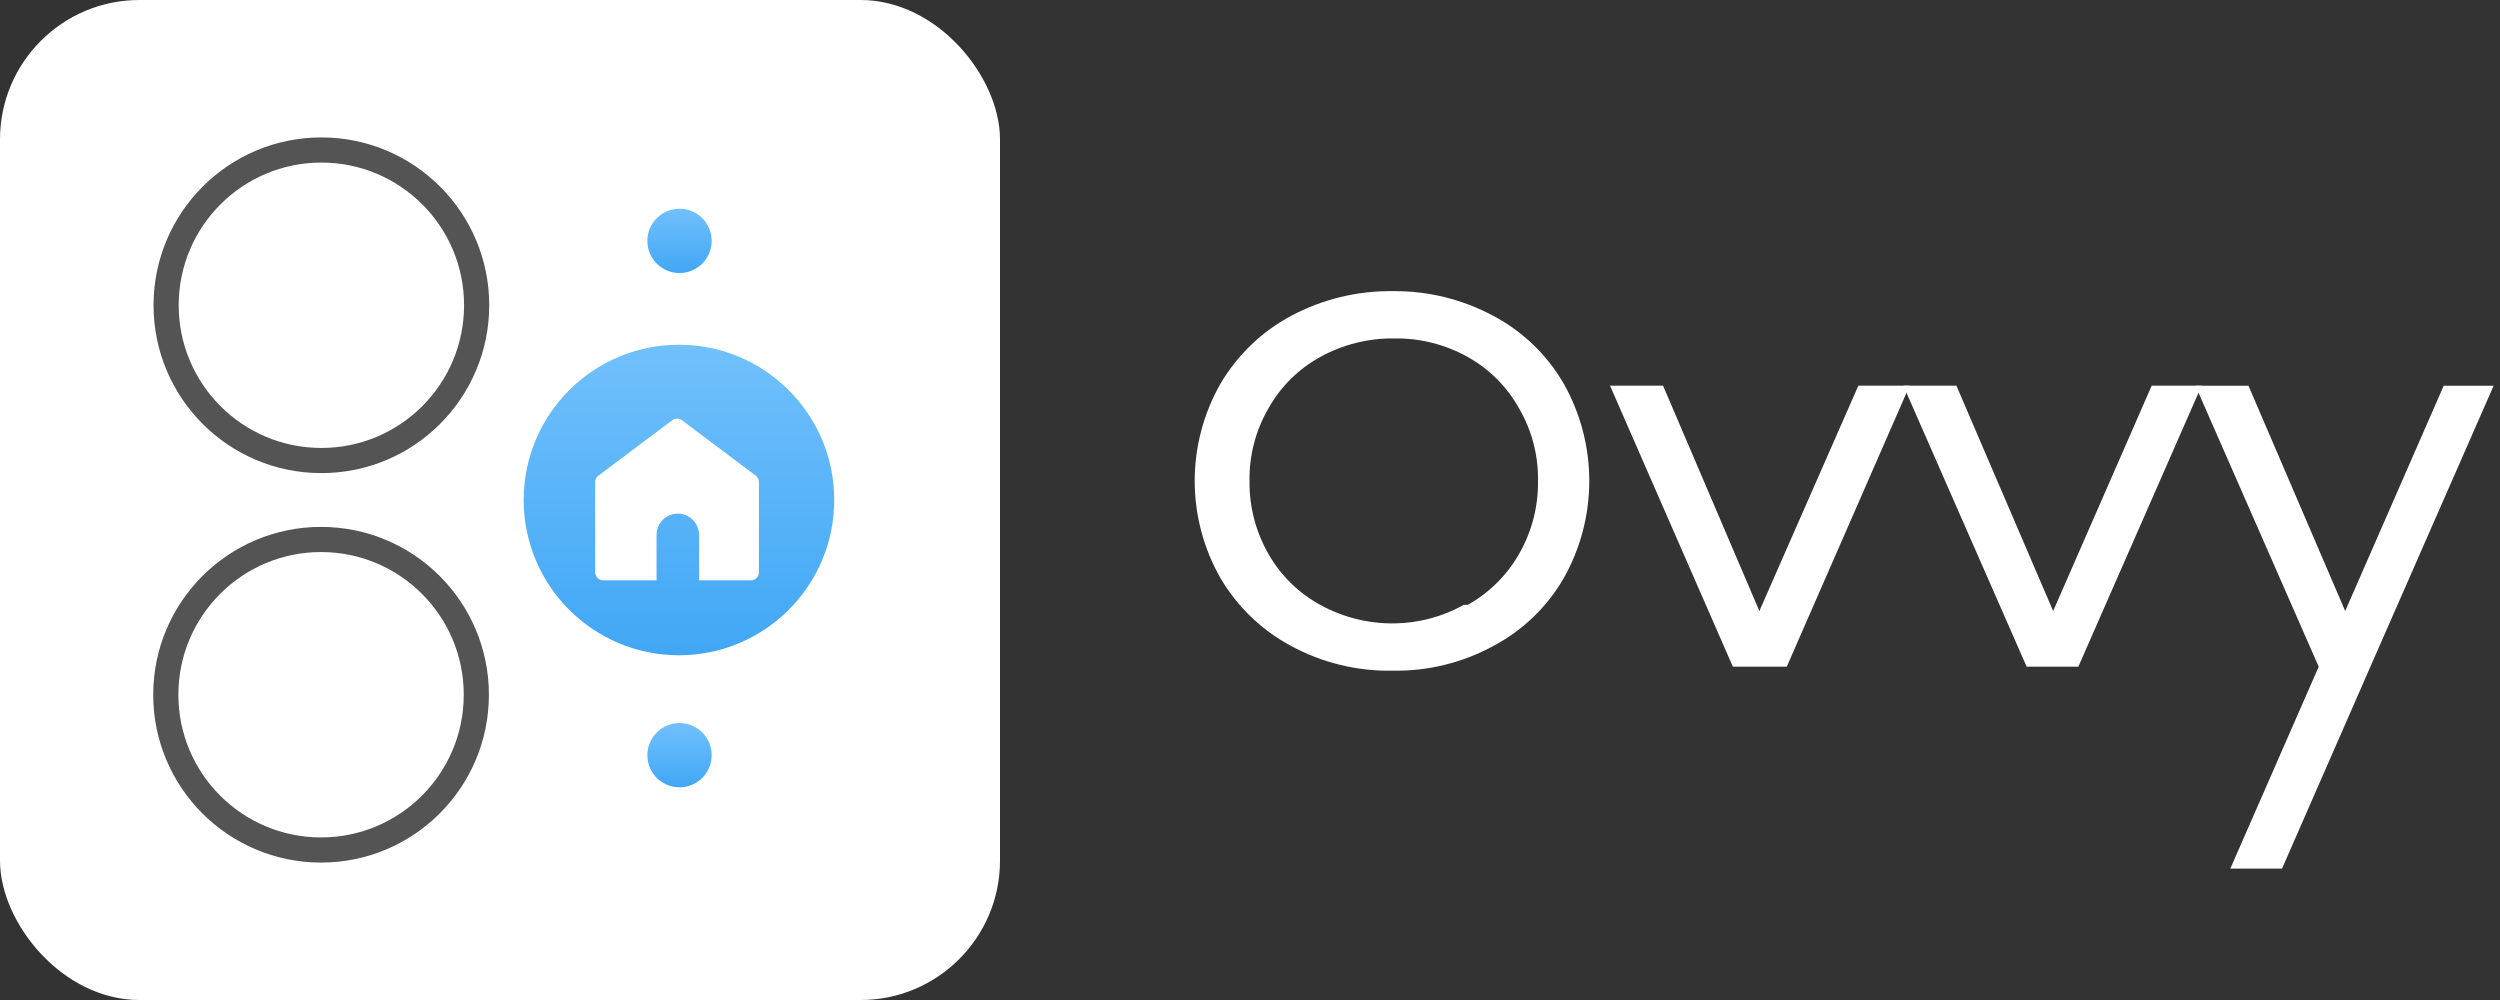 <svg width="190" height="76" viewBox="0 0 190 76" fill="none" xmlns="http://www.w3.org/2000/svg">
<rect x="0" y="0" width="190" height="76" fill="#333333" stroke="none"/>
<rect width="76" height="76" rx="10.598" fill="white"/>
<path d="M24.425 35C30.942 35 36.225 29.717 36.225 23.2C36.225 16.683 30.942 11.4 24.425 11.4C17.908 11.4 12.625 16.683 12.625 23.2C12.625 29.717 17.908 35 24.425 35Z" stroke="#545454" stroke-width="1.912" stroke-miterlimit="10"/>
<path d="M24.401 64.6C30.918 64.6 36.201 59.317 36.201 52.8C36.201 46.283 30.918 41 24.401 41C17.884 41 12.601 46.283 12.601 52.8C12.601 59.317 17.884 64.6 24.401 64.6Z" stroke="#545454" stroke-width="1.912" stroke-miterlimit="10"/>
<path d="M51.643 20.75C52.992 20.75 54.086 19.657 54.086 18.307C54.086 16.958 52.992 15.864 51.643 15.864C50.294 15.864 49.2 16.958 49.2 18.307C49.2 19.657 50.294 20.75 51.643 20.75Z" fill="url(#paint0_linear_1882_2729)"/>
<path d="M51.643 59.836C52.992 59.836 54.086 58.743 54.086 57.394C54.086 56.044 52.992 54.951 51.643 54.951C50.294 54.951 49.2 56.044 49.2 57.394C49.2 58.743 50.294 59.836 51.643 59.836Z" fill="url(#paint1_linear_1882_2729)"/>
<path d="M51.6 49.8C58.117 49.8 63.4 44.517 63.4 38C63.4 31.483 58.117 26.2 51.6 26.2C45.083 26.2 39.8 31.483 39.8 38C39.8 44.517 45.083 49.8 51.6 49.8Z" fill="url(#paint2_linear_1882_2729)"/>
<path fill-rule="evenodd" clip-rule="evenodd" d="M51.09 31.937C51.308 31.774 51.606 31.774 51.823 31.937L57.435 36.148C57.589 36.263 57.679 36.444 57.679 36.636V43.496C57.679 43.834 57.406 44.107 57.069 44.107H45.845C45.508 44.107 45.234 43.834 45.234 43.496V36.636C45.234 36.444 45.325 36.263 45.478 36.148L51.09 31.937ZM51.512 39.037C50.621 39.037 49.899 39.759 49.899 40.65V44.107H53.126V40.65C53.126 39.759 52.403 39.037 51.512 39.037Z" fill="white"/>
<path d="M98.12 49.091C95.886 47.895 94.027 46.106 92.747 43.92C91.47 41.674 90.798 39.134 90.798 36.55C90.798 33.965 91.47 31.426 92.747 29.179C94.027 26.993 95.886 25.203 98.12 24.008C100.494 22.74 103.151 22.093 105.842 22.128C108.512 22.095 111.147 22.743 113.498 24.008C115.724 25.186 117.574 26.967 118.837 29.146C120.114 31.404 120.785 33.955 120.785 36.55C120.785 39.144 120.114 41.694 118.837 43.953C117.574 46.132 115.724 47.913 113.498 49.091C111.152 50.37 108.514 51.019 105.842 50.971C103.149 51.023 100.488 50.374 98.12 49.091V49.091ZM111.551 45.968C113.176 45.059 114.522 43.724 115.445 42.107C116.414 40.422 116.913 38.509 116.889 36.566C116.923 34.622 116.424 32.706 115.445 31.026C114.534 29.391 113.185 28.043 111.551 27.131C109.849 26.179 107.926 25.692 105.977 25.721C104.006 25.693 102.062 26.179 100.336 27.131C98.688 28.038 97.327 29.386 96.407 31.026C95.429 32.706 94.93 34.622 94.963 36.566C94.94 38.509 95.438 40.422 96.407 42.107C97.332 43.734 98.693 45.071 100.336 45.968C102.062 46.92 104.006 47.406 105.977 47.378C107.824 47.355 109.636 46.87 111.248 45.968H111.551Z" fill="white"/>
<path d="M145.129 29.313L135.794 50.668H131.698L122.363 29.313H126.393L133.712 46.438L141.234 29.313H145.129Z" fill="white"/>
<path d="M167.322 29.313L157.954 50.668H154.025L144.657 29.313H148.687L156.04 46.438L163.528 29.313H167.322Z" fill="white"/>
<path d="M189.517 29.314H185.723L178.235 46.438L170.882 29.314H166.853L176.221 50.669L169.505 66.014H173.434L180.149 50.669L189.517 29.314Z" fill="white"/>
<defs>
<linearGradient id="paint0_linear_1882_2729" x1="51.643" y1="15.864" x2="51.643" y2="20.75" gradientUnits="userSpaceOnUse">
<stop stop-color="#71C0FC"/>
<stop offset="1" stop-color="#41A7F5"/>
</linearGradient>
<linearGradient id="paint1_linear_1882_2729" x1="51.643" y1="54.951" x2="51.643" y2="59.836" gradientUnits="userSpaceOnUse">
<stop stop-color="#71C0FC"/>
<stop offset="1" stop-color="#41A7F5"/>
</linearGradient>
<linearGradient id="paint2_linear_1882_2729" x1="51.6" y1="26.2" x2="51.6" y2="49.8" gradientUnits="userSpaceOnUse">
<stop stop-color="#71C0FC"/>
<stop offset="1" stop-color="#41A7F5"/>
</linearGradient>
</defs>
</svg>
